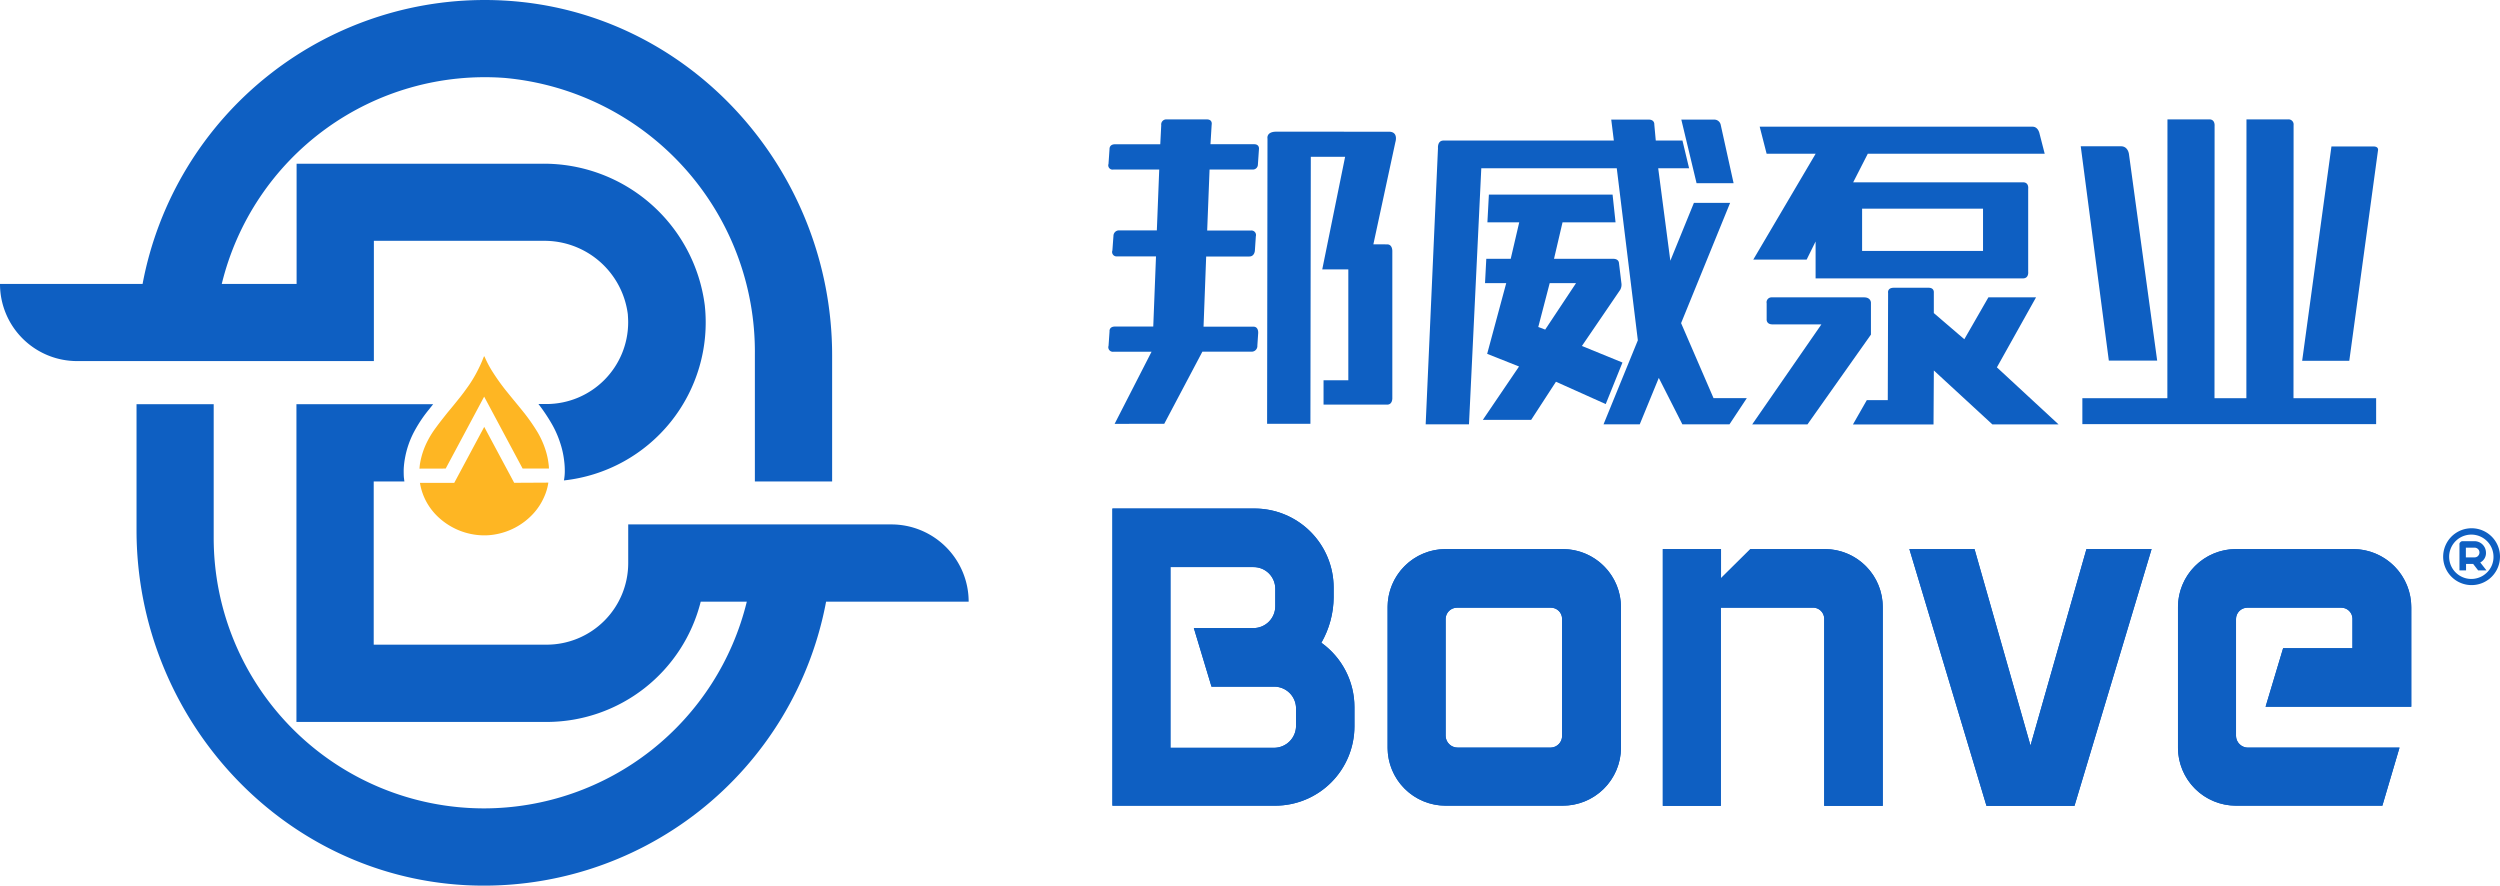 <svg xmlns="http://www.w3.org/2000/svg" xmlns:xlink="http://www.w3.org/1999/xlink" width="154.122" height="54.599" viewBox="0 0 154.122 54.599"><defs><style>.a{fill:#0e5fc2;}.b{fill:#feb623;}.c{clip-path:url(#a);}.d{clip-path:url(#b);}.e{clip-path:url(#c);}.f{clip-path:url(#d);}.g{clip-path:url(#e);}</style><clipPath id="a"><path class="a" d="M3.578,3.61H8.684A1.334,1.334,0,0,1,10.04,4.945V6.013A1.347,1.347,0,0,1,8.7,7.37H5.02l1.089,3.61H9.965a1.347,1.347,0,0,1,1.356,1.335v1.079A1.358,1.358,0,0,1,9.965,14.75H3.578ZM0,0V18.318H10.04a4.893,4.893,0,0,0,4.881-4.881v-1.2a4.875,4.875,0,0,0-2.04-3.963,5.726,5.726,0,0,0,.758-2.8v-.6A4.877,4.877,0,0,0,8.769,0Z"/></clipPath><clipPath id="b"><path class="a" d="M3.578,11.514v-7.2a.7.7,0,0,1,.7-.7h5.778a.689.689,0,0,1,.7.662V11.5a.714.714,0,0,1-.684.737H4.315a.736.736,0,0,1-.737-.726h0M3.578,0A3.581,3.581,0,0,0,0,3.589V12.24a3.578,3.578,0,0,0,3.578,3.578h7.2a3.588,3.588,0,0,0,3.61-3.557V3.61A3.59,3.59,0,0,0,10.82,0H3.578Z"/></clipPath><clipPath id="c"><path class="a" d="M5.4,0,3.589,1.794V0H0V15.829H3.578V3.61H9.25a.689.689,0,0,1,.7.662V15.829h3.61V3.61A3.576,3.576,0,0,0,10,0H5.4Z"/></clipPath><clipPath id="d"><path class="a" d="M10.916,0,7.466,12.112,4.016,0H0L4.753,15.829h5.426L14.932,0Z"/></clipPath><clipPath id="e"><path class="a" d="M3.578,0A3.581,3.581,0,0,0,0,3.589V12.24a3.578,3.578,0,0,0,3.578,3.578H12.6l1.057-3.578H4.315a.736.736,0,0,1-.737-.726v-7.2a.7.7,0,0,1,.7-.7h5.778a.689.689,0,0,1,.7.662V6.109H6.483L5.4,9.72h8.983V3.61A3.59,3.59,0,0,0,10.82,0H3.578Z"/></clipPath></defs><g transform="translate(-151.413 -72.965)"><path class="a" d="M837.2,380.624l2.276-4.445h-2.35a.28.28,0,0,1-.3-.368l.061-.886s-.041-.3.341-.3h2.354l.169-4.326h-2.394a.273.273,0,0,1-.294-.368l.065-.893a.342.342,0,0,1,.336-.342h2.339l.147-3.749h-2.827a.266.266,0,0,1-.3-.35l.063-.916s-.021-.293.34-.293h2.788l.06-1.176a.313.313,0,0,1,.339-.357h2.469c.378,0,.3.33.3.33l-.073,1.2H845.8c.326,0,.3.276.3.276l-.068.992a.308.308,0,0,1-.341.292h-2.638l-.147,3.76h2.7a.281.281,0,0,1,.3.356l-.059.884s-.018.362-.345.362h-2.658l-.162,4.326h3.076c.332,0,.292.407.292.407L846,375.8a.351.351,0,0,1-.346.375h-3.044l-2.35,4.445Zm16.908-18.01c.613,0,.4.645.4.645l-1.357,6.3H854c.339,0,.32.422.32.422v9.037s.028.421-.32.421h-3.92v-1.5h1.527v-6.836H850l1.41-6.943h-2.115l-.024,16.461H846.6l.024-17.582s-.093-.427.546-.427Z" transform="translate(-617.072 -281.529)"/><path class="a" d="M1022.57,380.788h-2.67l.759-17.026s-.048-.47.341-.47h10.5l-.16-1.292h2.307c.381,0,.348.306.348.306l.09.986h1.645l.41,1.709h-1.905l.748,5.7,1.453-3.567h2.232l-3.022,7.413,2,4.625h2.051l-1.068,1.613h-2.905l-1.452-2.862-1.175,2.862h-2.232l2.115-5.18L1031.681,365h-8.352Zm5.362-2.627-1.528,2.35h-2.98l2.232-3.29-1.965-.78,1.175-4.358h-1.307l.078-1.5h1.506l.541-2.321h2.67l-.542,2.321h3.653c.339,0,.35.246.35.246l.152,1.253a.66.66,0,0,1-.072.409c-.11.165-2.363,3.464-2.363,3.464l2.5,1.022L1031,379.538Zm3.674-9.826h-7.9l.091-1.709h7.626Zm-4.764,6.451.427.16,1.9-2.862h-1.623ZM1037.694,362a.407.407,0,0,1,.4.346l.789,3.574H1036.6l-.94-3.92Z" transform="translate(-780.596 -281.662)"/><path class="a" d="M1211.721,374.292h-3.29l3.845-6.526h-3.023l-.427-1.666h16.822c.353,0,.43.428.43.428l.318,1.238h-10.906l-.9,1.762h10.467c.382,0,.321.4.321.4v5.113s.053.41-.321.41h-12.785v-2.275Zm3.963,4.625-3.913,5.535h-3.407l4.266-6.165h-3.012c-.4,0-.363-.32-.363-.32v-.981a.306.306,0,0,1,.32-.365h5.688c.414,0,.421.32.421.32Zm-.545-5.159h7.455v-2.606h-7.455Zm8.31,7.178,3.8,3.516h-4.08l-3.607-3.324-.02,3.327h-4.967l.855-1.5h1.292l.02-6.606s-.066-.32.354-.32h2.145c.359,0,.32.3.32.3v1.261l1.88,1.613,1.485-2.585h2.937Z" transform="translate(-948.93 -285.324)"/><path class="a" d="M1400.478,363.533c.466,0,.5.522.5.522l1.734,12.69h-2.98L1398,363.533Zm-2.393,15.53h5.255l.006-17.188h2.585c.361,0,.321.4.321.4l-.006,16.787h1.965l.006-17.188h2.585a.311.311,0,0,1,.32.347l-.006,16.841h5.095v1.6H1398.1v-1.6Zm18.239-15.262-1.768,12.955h-2.905l1.805-13.212h2.585C1416.4,363.544,1416.324,363.8,1416.324,363.8Z" transform="translate(-1118.312 -281.55)"/><g transform="translate(151.413 72.965)"><path class="b" d="M242.1,212.621c.011-.117.021-.235.043-.352a4.736,4.736,0,0,1,.459-1.356,5.714,5.714,0,0,1,.523-.833c.224-.31.459-.6.694-.9.288-.342.566-.684.844-1.036.182-.235.352-.47.523-.716a8.181,8.181,0,0,0,.587-1.025c.107-.214.2-.438.288-.662.011-.021.011-.043.032-.043s.021.032.032.043a6.536,6.536,0,0,0,.523.972,13.072,13.072,0,0,0,.919,1.26c.352.438.716.865,1.057,1.3a11.566,11.566,0,0,1,.769,1.121,5.415,5.415,0,0,1,.47,1.047,4.459,4.459,0,0,1,.2.908,2.249,2.249,0,0,1,.021.267h-1.623l-2.371-4.433-2.371,4.433Zm5.842.876-1.848-3.45-1.848,3.45h-2.115l.011.064a3.645,3.645,0,0,0,.385,1.1,3.747,3.747,0,0,0,.833,1.036,4.174,4.174,0,0,0,2.628,1.036,3.737,3.737,0,0,0,.694-.043,4.14,4.14,0,0,0,2.414-1.271,3.714,3.714,0,0,0,.684-1.036,3.337,3.337,0,0,0,.267-.9l-2.1.011Z" transform="translate(-216.242 -183.73)"/><path class="a" d="M46.537,29.688V21.859A16.951,16.951,0,0,0,31.124,4.812a16.692,16.692,0,0,0-17.453,12.7h4.614V10.1H33.41a10,10,0,0,1,10.04,8.737,9.8,9.8,0,0,1-8.684,10.788,3.159,3.159,0,0,0,.053-.555,4.9,4.9,0,0,0-.043-.684,5.37,5.37,0,0,0-.246-1.089,6.028,6.028,0,0,0-.555-1.228,10.9,10.9,0,0,0-.78-1.154h.5a5.042,5.042,0,0,0,5.031-5.041c0-.16-.011-.331-.021-.491a5.181,5.181,0,0,0-5.223-4.529H23.049v7.413H4.764A4.752,4.752,0,0,1,0,17.512H8.79A21.462,21.462,0,0,1,31.028.038C42.478.647,51.3,10.452,51.3,21.923v7.765Z" transform="translate(0 -0.007)"/><path class="a" d="M130.1,245.476a4.768,4.768,0,0,0-4.764-4.764H109.112v2.382a5.032,5.032,0,0,1-5.031,5.031H93.422V238.064h1.891l-.032-.256c-.011-.16-.011-.32-.011-.47a4.778,4.778,0,0,1,.075-.684,5.581,5.581,0,0,1,.555-1.634,8.758,8.758,0,0,1,.587-.951c.192-.267.4-.513.6-.769H88.658v19.589h15.423a9.8,9.8,0,0,0,9.5-7.413h2.841a16.7,16.7,0,0,1-16.192,12.742h0a16.674,16.674,0,0,1-16.673-16.673h0V233.3H78.8v7.765c0,11.471,8.822,21.266,20.272,21.885a21.462,21.462,0,0,0,22.238-17.474Z" transform="translate(-70.383 -208.382)"/></g><g transform="translate(219.992 104.316)"><path class="a" d="M770.812,11.779a1.752,1.752,0,1,0,.523,1.25A1.746,1.746,0,0,0,770.812,11.779ZM770.534,14a1.367,1.367,0,1,1,.4-.961,1.324,1.324,0,0,1-.4.961Zm-.064-1.228a.711.711,0,0,0-.705-.7h-.737a.172.172,0,0,0-.139.064.147.147,0,0,0-.053.139v1.6h.406v-.4h.438l.31.4h.513l-.385-.491a.645.645,0,0,0,.352-.609Zm-.491.214a.3.3,0,0,1-.214.085h-.534v-.6h.534a.317.317,0,0,1,.214.085.3.3,0,0,1,0,.427Z" transform="translate(-685.792 -10.06)"/><path class="a" d="M3.578,3.61H8.684A1.334,1.334,0,0,1,10.04,4.945V6.013A1.347,1.347,0,0,1,8.7,7.37H5.02l1.089,3.61H9.965a1.347,1.347,0,0,1,1.356,1.335v1.079A1.358,1.358,0,0,1,9.965,14.75H3.578ZM0,0V18.318H10.04a4.893,4.893,0,0,0,4.881-4.881v-1.2a4.875,4.875,0,0,0-2.04-3.963,5.726,5.726,0,0,0,.758-2.8v-.6A4.877,4.877,0,0,0,8.769,0Z"/><g class="c"><rect class="a" width="14.932" height="18.318"/></g><g transform="translate(16.965 2.499)"><path class="a" d="M3.578,11.514v-7.2a.7.7,0,0,1,.7-.7h5.778a.689.689,0,0,1,.7.662V11.5a.714.714,0,0,1-.684.737H4.315a.736.736,0,0,1-.737-.726h0M3.578,0A3.581,3.581,0,0,0,0,3.589V12.24a3.578,3.578,0,0,0,3.578,3.578h7.2a3.588,3.588,0,0,0,3.61-3.557V3.61A3.59,3.59,0,0,0,10.82,0H3.578Z"/><g class="d"><rect class="a" width="14.387" height="15.829"/></g></g><g transform="translate(33.931 2.499)"><path class="a" d="M5.4,0,3.589,1.794V0H0V15.829H3.578V3.61H9.25a.689.689,0,0,1,.7.662V15.829h3.61V3.61A3.576,3.576,0,0,0,10,0H5.4Z"/><g class="e"><rect class="a" width="13.575" height="15.829"/></g></g><g transform="translate(49.132 2.499)"><path class="a" d="M10.916,0,7.466,12.112,4.016,0H0L4.753,15.829h5.426L14.932,0Z"/><g class="f"><rect class="a" width="14.932" height="15.829"/></g></g><g transform="translate(65.691 2.499)"><path class="a" d="M3.578,0A3.581,3.581,0,0,0,0,3.589V12.24a3.578,3.578,0,0,0,3.578,3.578H12.6l1.057-3.578H4.315a.736.736,0,0,1-.737-.726v-7.2a.7.7,0,0,1,.7-.7h5.778a.689.689,0,0,1,.7.662V6.109H6.483L5.4,9.72h8.983V3.61A3.59,3.59,0,0,0,10.82,0H3.578Z"/><g class="g"><rect class="a" width="14.387" height="15.829"/></g></g></g></g></svg>